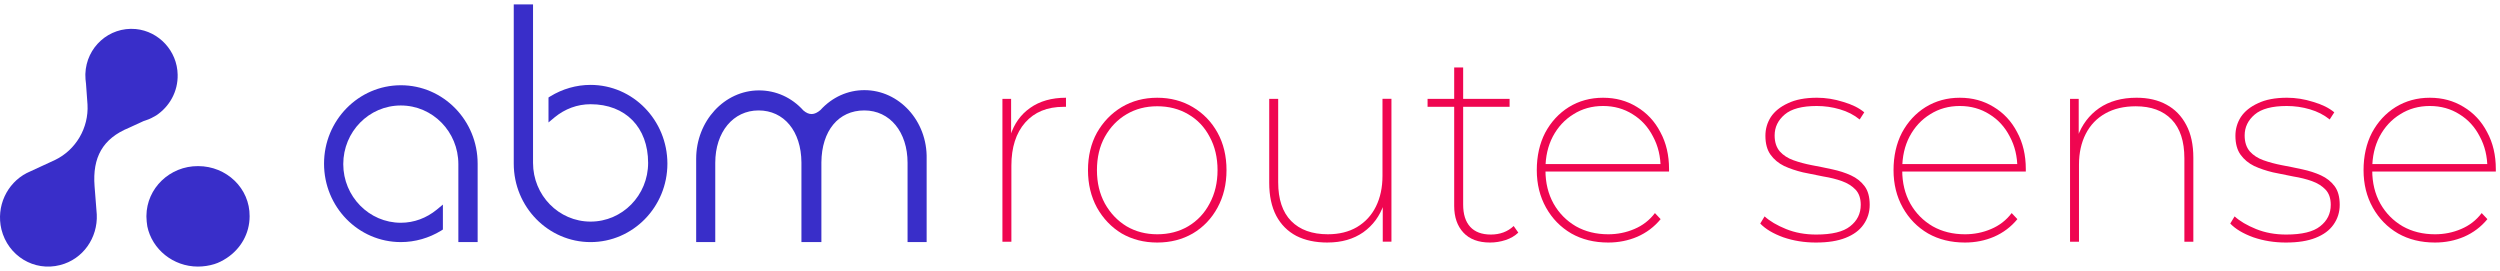 <?xml version="1.0" encoding="UTF-8"?>
<svg xmlns="http://www.w3.org/2000/svg" width="286" height="31" viewBox="0 0 286 31" fill="none">
  <path d="M98.888 10.312C96.985 10.312 95.205 11.112 93.861 12.586C93.172 13.18 92.568 13.203 91.908 12.638C90.564 11.141 88.756 10.341 86.83 10.341C82.867 10.341 79.642 13.856 79.642 18.164V27.696H81.826V18.627C81.826 15.091 83.886 12.633 86.78 12.633C89.674 12.633 91.656 14.982 91.684 18.576V27.69H93.967V18.576C93.996 14.959 95.921 12.633 98.871 12.633C101.822 12.633 103.825 15.113 103.825 18.627V27.69H106.008V18.164C106.103 13.827 102.851 10.312 98.888 10.312Z" fill="#392EC9"></path>
  <path d="M45.859 9.752C41.023 9.752 37.07 13.763 37.07 18.723C37.07 23.682 40.995 27.695 45.859 27.695C47.482 27.695 49.078 27.233 50.466 26.387L50.667 26.255V23.404L49.956 23.992C48.791 24.941 47.375 25.484 45.853 25.484C42.231 25.484 39.269 22.478 39.269 18.775C39.269 15.072 42.208 12.067 45.853 12.067C49.498 12.067 52.436 15.072 52.436 18.775V27.696H54.642V18.724C54.647 13.763 50.696 9.752 45.859 9.752Z" fill="#392EC9"></path>
  <path d="M67.556 9.712C65.933 9.712 64.338 10.174 62.95 11.026L62.748 11.152V14.008L63.459 13.414C64.624 12.46 66.04 11.923 67.562 11.923C71.565 11.923 74.145 14.575 74.145 18.637C74.145 22.34 71.206 25.351 67.562 25.351C63.918 25.351 60.979 22.34 60.979 18.637V0.5H58.773V18.718C58.773 23.684 62.725 27.696 67.562 27.696C72.399 27.696 76.351 23.684 76.351 18.718C76.345 13.752 72.415 9.712 67.556 9.712Z" fill="#392EC9"></path>
  <path d="M3.064 19.792L6.299 18.3C8.684 17.147 10.162 14.626 10.011 11.957L9.838 9.568C9.787 9.237 9.766 8.877 9.766 8.568V8.459C9.866 5.402 12.475 3.042 15.531 3.322C18.19 3.58 20.273 5.837 20.323 8.534C20.374 10.488 19.372 12.208 17.866 13.208C17.513 13.414 17.138 13.62 16.735 13.745C16.634 13.774 16.562 13.819 16.433 13.848L14.753 14.62C11.741 15.854 10.566 18.009 10.818 21.299L11.071 24.534C11.194 27.186 9.514 29.654 6.878 30.323C3.894 31.095 0.911 29.271 0.161 26.237C-0.466 23.614 0.787 20.968 3.066 19.791L3.064 19.792Z" fill="#392EC9"></path>
  <path d="M16.751 24.689V24.787C16.751 25.169 16.802 25.529 16.851 25.89C17.394 28.525 19.812 30.496 22.64 30.496C23.283 30.496 23.95 30.393 24.515 30.215C25.03 30.061 25.494 29.804 25.931 29.524C27.527 28.472 28.556 26.736 28.556 24.735C28.584 21.558 25.931 19.003 22.667 19.003C19.426 18.98 16.773 21.541 16.751 24.689Z" fill="#392EC9"></path>
  <path d="M114.677 27.651V11.307H115.671V15.81L115.578 15.527C116.013 14.162 116.769 13.102 117.847 12.347C118.945 11.569 120.312 11.181 121.948 11.181V12.221H121.668C119.804 12.221 118.343 12.819 117.287 14.015C116.231 15.212 115.702 16.86 115.702 18.96V27.651H114.677Z" fill="#EF0650"></path>
  <path d="M132.389 27.746C130.877 27.746 129.52 27.4 128.319 26.706C127.138 25.992 126.195 25.006 125.49 23.747C124.807 22.487 124.466 21.059 124.466 19.464C124.466 17.869 124.807 16.42 125.49 15.181C126.195 13.943 127.138 12.966 128.319 12.253C129.52 11.539 130.877 11.182 132.389 11.182C133.901 11.182 135.258 11.539 136.459 12.253C137.661 12.967 138.604 13.943 139.287 15.181C139.971 16.42 140.312 17.848 140.312 19.464C140.312 21.08 139.971 22.487 139.287 23.747C138.604 25.006 137.661 25.993 136.459 26.706C135.258 27.4 133.901 27.746 132.389 27.746ZM132.389 26.801C133.715 26.801 134.896 26.497 135.931 25.887C136.987 25.257 137.806 24.387 138.385 23.274C138.987 22.161 139.287 20.891 139.287 19.463C139.287 18.036 138.987 16.744 138.385 15.653C137.806 14.54 136.987 13.679 135.931 13.07C134.896 12.462 133.715 12.157 132.389 12.157C131.063 12.157 129.913 12.461 128.878 13.07C127.842 13.679 127.014 14.54 126.392 15.653C125.791 16.744 125.49 18.015 125.49 19.463C125.49 20.912 125.791 22.161 126.392 23.274C127.014 24.387 127.842 25.257 128.878 25.887C129.913 26.496 131.084 26.801 132.389 26.801Z" fill="#EF0650"></path>
  <path d="M151.879 27.746C150.491 27.746 149.3 27.494 148.306 26.99C147.312 26.465 146.545 25.699 146.007 24.691C145.467 23.662 145.198 22.402 145.198 20.912V11.307H146.224V20.849C146.224 22.801 146.721 24.282 147.715 25.289C148.71 26.297 150.108 26.8 151.91 26.8C153.194 26.8 154.303 26.527 155.235 25.981C156.188 25.413 156.913 24.627 157.41 23.619C157.907 22.611 158.156 21.446 158.156 20.123V11.305H159.181V27.649H158.187V23.083L158.311 23.366C157.855 24.71 157.068 25.781 155.95 26.578C154.831 27.355 153.475 27.743 151.879 27.743V27.746Z" fill="#EF0650"></path>
  <path d="M170.461 27.746C169.135 27.746 168.12 27.368 167.416 26.612C166.711 25.856 166.359 24.838 166.359 23.558V7.717H167.385V23.4C167.385 24.512 167.654 25.363 168.192 25.95C168.731 26.538 169.519 26.832 170.554 26.832C171.589 26.832 172.481 26.507 173.164 25.856L173.693 26.612C173.298 26.99 172.812 27.273 172.232 27.463C171.652 27.652 171.062 27.746 170.461 27.746ZM163.314 12.221V11.307H172.698V12.221H163.314Z" fill="#EF0650"></path>
  <path d="M183.979 27.746C182.385 27.746 180.976 27.4 179.754 26.706C178.532 25.992 177.568 25.006 176.864 23.747C176.16 22.487 175.808 21.059 175.808 19.464C175.808 17.869 176.128 16.42 176.77 15.181C177.434 13.943 178.335 12.966 179.474 12.253C180.633 11.539 181.939 11.182 183.389 11.182C184.84 11.182 186.103 11.528 187.242 12.222C188.402 12.915 189.303 13.88 189.946 15.119C190.608 16.336 190.939 17.743 190.939 19.338V19.621H176.491V18.771H190.38L189.977 19.274C189.977 17.91 189.686 16.692 189.106 15.621C188.547 14.529 187.77 13.679 186.776 13.07C185.781 12.441 184.653 12.125 183.389 12.125C182.126 12.125 180.997 12.44 180.002 13.07C179.008 13.679 178.221 14.529 177.641 15.621C177.082 16.692 176.801 17.92 176.801 19.306V19.495C176.801 20.922 177.113 22.192 177.734 23.305C178.356 24.397 179.204 25.257 180.282 25.887C181.359 26.496 182.592 26.801 183.979 26.801C185.036 26.801 186.03 26.602 186.962 26.203C187.915 25.804 188.703 25.195 189.324 24.377L189.977 25.07C189.251 25.952 188.36 26.624 187.304 27.085C186.269 27.526 185.16 27.746 183.979 27.746Z" fill="#EF0650"></path>
  <path d="M207.742 27.746C206.416 27.746 205.173 27.547 204.013 27.148C202.853 26.728 201.973 26.203 201.372 25.574L201.87 24.755C202.47 25.301 203.289 25.783 204.324 26.203C205.359 26.623 206.509 26.832 207.773 26.832C209.576 26.832 210.87 26.518 211.657 25.887C212.465 25.257 212.869 24.439 212.869 23.431C212.869 22.697 212.672 22.119 212.279 21.699C211.885 21.28 211.367 20.954 210.724 20.723C210.083 20.492 209.368 20.314 208.581 20.188C207.814 20.041 207.038 19.884 206.25 19.716C205.463 19.527 204.749 19.286 204.106 18.991C203.464 18.676 202.946 18.245 202.553 17.7C202.159 17.154 201.963 16.43 201.963 15.527C201.963 14.75 202.17 14.036 202.584 13.385C203.018 12.735 203.671 12.209 204.542 11.811C205.411 11.391 206.52 11.181 207.866 11.181C208.861 11.181 209.855 11.339 210.849 11.653C211.864 11.947 212.672 12.347 213.272 12.85L212.745 13.669C212.102 13.145 211.346 12.756 210.476 12.504C209.627 12.252 208.747 12.126 207.835 12.126C206.157 12.126 204.935 12.451 204.168 13.103C203.402 13.754 203.018 14.551 203.018 15.496C203.018 16.252 203.216 16.861 203.609 17.322C204.003 17.763 204.521 18.099 205.163 18.33C205.805 18.561 206.509 18.75 207.276 18.898C208.063 19.044 208.84 19.202 209.607 19.37C210.393 19.538 211.108 19.768 211.75 20.063C212.393 20.357 212.91 20.767 213.303 21.291C213.698 21.816 213.894 22.53 213.894 23.433C213.894 24.273 213.656 25.028 213.179 25.701C212.724 26.352 212.04 26.855 211.129 27.212C210.238 27.569 209.109 27.746 207.742 27.746Z" fill="#EF0650"></path>
  <path d="M224.792 27.746C223.197 27.746 221.788 27.4 220.566 26.706C219.344 25.992 218.38 25.006 217.677 23.747C216.972 22.487 216.62 21.059 216.62 19.464C216.62 17.869 216.941 16.42 217.583 15.181C218.246 13.943 219.147 12.966 220.287 12.253C221.447 11.539 222.752 11.182 224.202 11.182C225.652 11.182 226.915 11.528 228.055 12.222C229.215 12.915 230.115 13.88 230.758 15.119C231.42 16.336 231.752 17.743 231.752 19.338V19.621H217.303V18.771H231.193L230.789 19.274C230.789 17.91 230.499 16.692 229.919 15.621C229.36 14.529 228.583 13.679 227.588 13.07C226.594 12.441 225.465 12.125 224.202 12.125C222.938 12.125 221.809 12.44 220.815 13.07C219.82 13.679 219.033 14.529 218.453 15.621C217.894 16.692 217.615 17.92 217.615 19.306V19.495C217.615 20.922 217.925 22.192 218.546 23.305C219.168 24.397 220.018 25.257 221.094 25.887C222.171 26.496 223.404 26.801 224.792 26.801C225.848 26.801 226.843 26.602 227.775 26.203C228.728 25.804 229.515 25.195 230.136 24.377L230.789 25.07C230.064 25.952 229.173 26.624 228.117 27.085C227.081 27.526 225.973 27.746 224.792 27.746Z" fill="#EF0650"></path>
  <path d="M244.424 11.181C245.749 11.181 246.889 11.444 247.842 11.969C248.816 12.493 249.571 13.271 250.11 14.3C250.649 15.307 250.918 16.557 250.918 18.047V27.651H249.893V18.11C249.893 16.157 249.406 14.677 248.433 13.67C247.459 12.662 246.092 12.159 244.33 12.159C242.984 12.159 241.824 12.431 240.851 12.978C239.877 13.523 239.131 14.3 238.614 15.308C238.096 16.316 237.836 17.492 237.836 18.836V27.653H236.812V11.307H237.805V15.904L237.681 15.621C238.179 14.257 238.996 13.175 240.136 12.377C241.296 11.579 242.725 11.181 244.424 11.181Z" fill="#EF0650"></path>
  <path d="M261.511 27.746C260.186 27.746 258.943 27.547 257.783 27.148C256.622 26.728 255.743 26.203 255.141 25.574L255.639 24.755C256.239 25.301 257.058 25.783 258.093 26.203C259.129 26.623 260.279 26.832 261.542 26.832C263.344 26.832 264.639 26.518 265.426 25.887C266.235 25.257 266.638 24.439 266.638 23.431C266.638 22.697 266.442 22.119 266.048 21.699C265.654 21.28 265.137 20.954 264.494 20.723C263.852 20.492 263.137 20.314 262.351 20.188C261.584 20.041 260.807 19.884 260.02 19.716C259.232 19.527 258.518 19.286 257.876 18.991C257.234 18.676 256.716 18.245 256.322 17.7C255.929 17.154 255.732 16.43 255.732 15.527C255.732 14.75 255.939 14.036 256.353 13.385C256.788 12.735 257.441 12.209 258.311 11.811C259.181 11.391 260.289 11.181 261.635 11.181C262.63 11.181 263.625 11.339 264.618 11.653C265.633 11.947 266.442 12.347 267.042 12.85L266.514 13.669C265.871 13.145 265.116 12.756 264.246 12.504C263.397 12.252 262.516 12.126 261.604 12.126C259.927 12.126 258.705 12.451 257.938 13.103C257.172 13.754 256.788 14.551 256.788 15.496C256.788 16.252 256.986 16.861 257.379 17.322C257.772 17.763 258.291 18.099 258.932 18.33C259.575 18.561 260.279 18.75 261.046 18.898C261.832 19.044 262.609 19.202 263.376 19.37C264.163 19.538 264.878 19.768 265.52 20.063C266.162 20.357 266.68 20.767 267.073 21.291C267.467 21.816 267.664 22.53 267.664 23.433C267.664 24.273 267.426 25.028 266.949 25.701C266.493 26.352 265.809 26.855 264.898 27.212C264.007 27.569 262.878 27.746 261.511 27.746Z" fill="#EF0650"></path>
  <path d="M278.561 27.746C276.966 27.746 275.558 27.4 274.336 26.706C273.113 25.992 272.15 25.006 271.446 23.747C270.741 22.487 270.39 21.059 270.39 19.464C270.39 17.869 270.71 16.42 271.353 15.181C272.015 13.943 272.917 12.966 274.056 12.253C275.216 11.539 276.521 11.182 277.971 11.182C279.421 11.182 280.685 11.528 281.824 12.222C282.984 12.915 283.885 13.88 284.527 15.119C285.19 16.336 285.522 17.743 285.522 19.338V19.621H271.073V18.771H284.962L284.559 19.274C284.559 17.91 284.269 16.692 283.688 15.621C283.129 14.529 282.352 13.679 281.358 13.07C280.364 12.441 279.235 12.125 277.971 12.125C276.708 12.125 275.579 12.44 274.584 13.07C273.59 13.679 272.803 14.529 272.222 15.621C271.664 16.692 271.384 17.92 271.384 19.306V19.495C271.384 20.922 271.695 22.192 272.316 23.305C272.938 24.397 273.787 25.257 274.863 25.887C275.941 26.496 277.173 26.801 278.561 26.801C279.618 26.801 280.612 26.602 281.545 26.203C282.497 25.804 283.285 25.195 283.906 24.377L284.559 25.07C283.833 25.952 282.943 26.624 281.886 27.085C280.85 27.526 279.742 27.746 278.561 27.746Z" fill="#EF0650"></path>
</svg>
